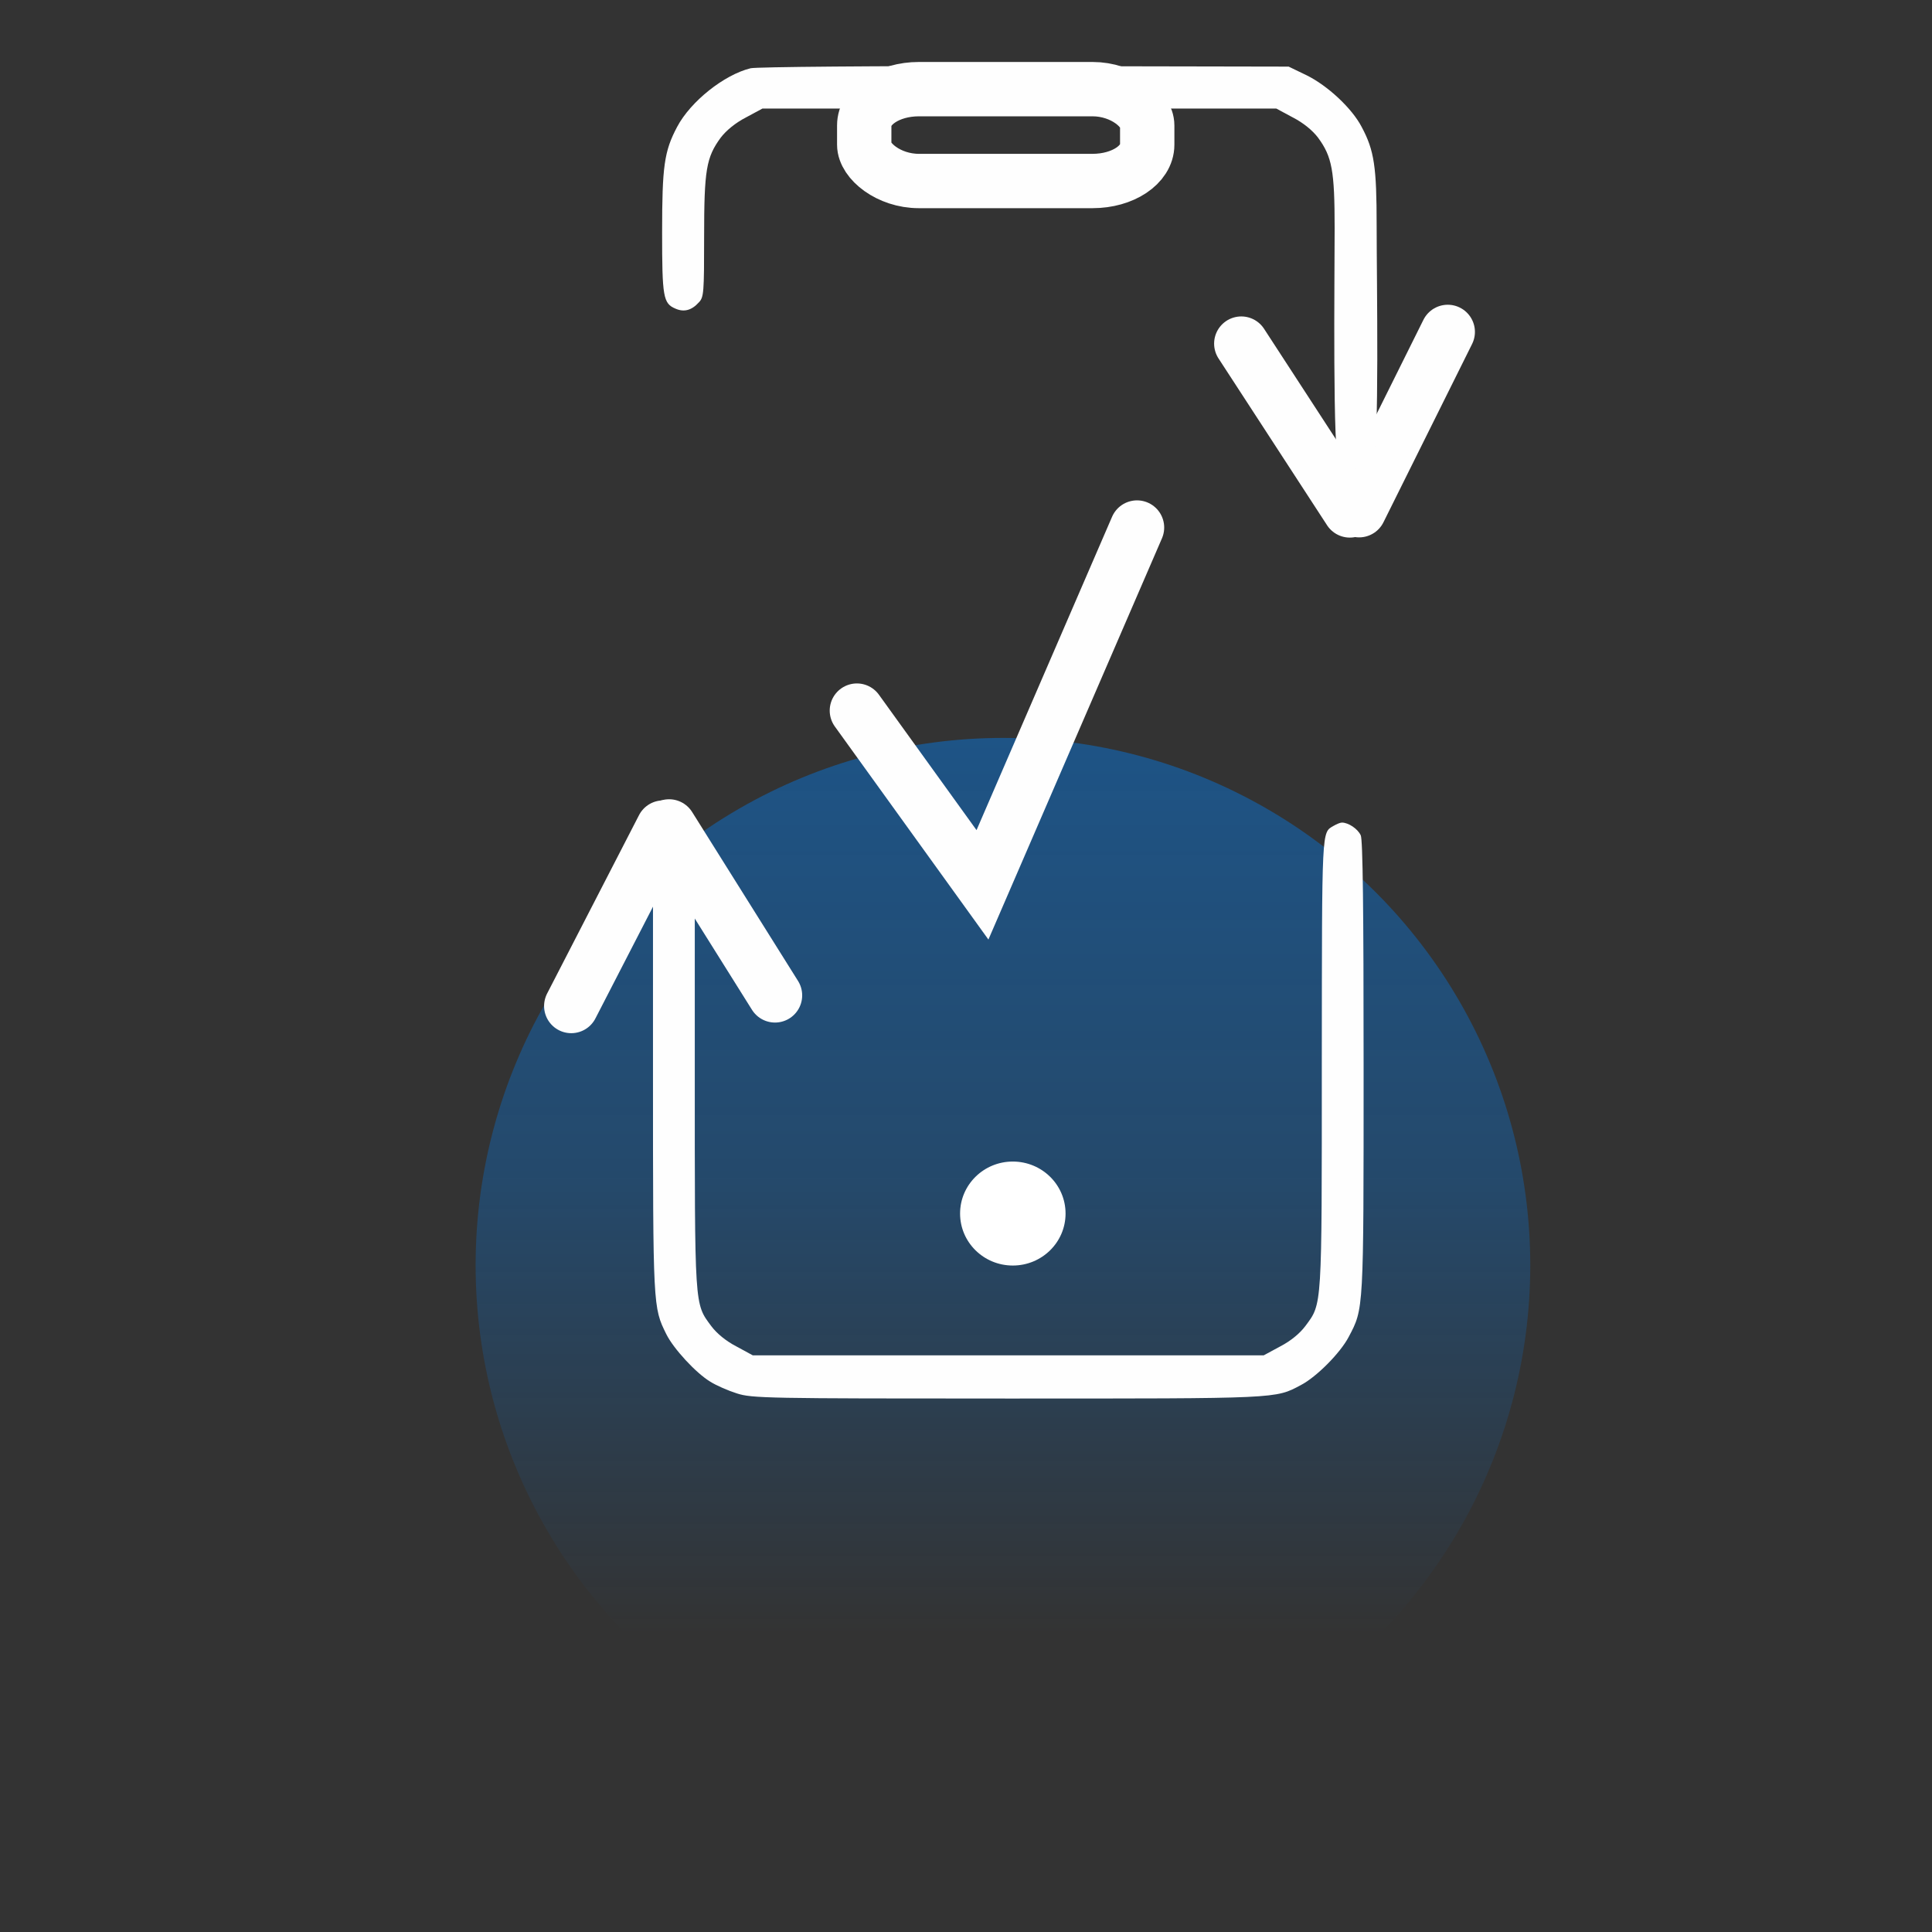 <?xml version="1.0" encoding="UTF-8"?>
<!DOCTYPE svg PUBLIC "-//W3C//DTD SVG 1.1//EN" "http://www.w3.org/Graphics/SVG/1.1/DTD/svg11.dtd">
<!-- Creator: CorelDRAW 2020 (64-Bit) -->
<svg xmlns="http://www.w3.org/2000/svg" xml:space="preserve" width="2.709mm" height="2.709mm" version="1.1" style="shape-rendering:geometricPrecision; text-rendering:geometricPrecision; image-rendering:optimizeQuality; fill-rule:evenodd; clip-rule:evenodd"
viewBox="0 0 270.9 270.9"
 xmlns:xlink="http://www.w3.org/1999/xlink"
 xmlns:xodm="http://www.corel.com/coreldraw/odm/2003">
 <rect x="0" y="0" width="270.9" height="270.9" fill="#333333" stroke="none"/>
 <defs>
  <style type="text/css">
   <![CDATA[
    .str1 {stroke:#FEFEFE;stroke-width:7.62;stroke-miterlimit:22.926}
    .str0 {stroke:#FEFEFE;stroke-width:7.62;stroke-linecap:round;stroke-miterlimit:22.926}
    .fil1 {fill:none}
    .fil2 {fill:#FEFEFE;fill-rule:nonzero}
    .fil3 {fill:white;fill-rule:nonzero}
    .fil0 {fill:url(#id0);fill-rule:nonzero}
   ]]>
  </style>
  <linearGradient id="id0" gradientUnits="userSpaceOnUse" x1="140.63" y1="33.23" x2="140.63" y2="229.17">
   <stop offset="0" style="stop-opacity:0.569; stop-color:#0081F9"/>
   <stop offset="0.671" style="stop-opacity:0.286; stop-color:#0081F9"/>
   <stop offset="1" style="stop-opacity:0; stop-color:#0081F9"/>
  </linearGradient>
 </defs>
 <g id="Слой_x0020_1">
  <circle class="fil0" cx="140.63" cy="177.41" r="73.94"/>
  <line class="fil1 str0" x1="92.99" y1="116.04" x2="80.1" y2= "141.06" />
  <line class="fil1 str0" x1="93.82" y1="115.88" x2="108.67" y2= "139.57" />
  <line class="fil1 str0" x1="190.57" y1="71.54" x2="203" y2= "46.54" />
  <line class="fil1 str0" x1="189.27" y1="71.57" x2="174.05" y2= "48.18" />
  <polyline class="fil1 str0" points="120.15,99.64 137.76,124.07 159.43,73.97 "/>
  <rect class="fil1 str1" x="121.18" y="12.5" width="39.68" height="12.88" rx="7.66" ry="5.09"/>
  <path class="fil2" d="M186.99 115.8c-1.69,0.99 -1.62,0 -1.65,33.14 0,34.76 0.07,33.78 -2.31,37 -0.77,1.03 -2.05,2.09 -3.52,2.85l-2.31 1.25 -35.82 0 -35.83 0 -2.3 -1.25c-1.47,-0.76 -2.75,-1.82 -3.52,-2.85 -2.38,-3.22 -2.31,-2.35 -2.31,-35.79l0 -30.29 -0.91 -0.91c-0.55,-0.61 -1.32,-0.95 -2.02,-0.95 -0.7,0 -1.46,0.34 -2.01,0.95l-0.92 0.91 0 30.63c0,32.91 0,32.8 1.87,36.59 1.02,2.05 4.14,5.42 6.12,6.63 0.84,0.54 2.56,1.29 3.77,1.67 2.12,0.68 3.99,0.72 37.99,0.72 38.2,0 37.47,0.04 41.1,-1.89 2.19,-1.14 5.53,-4.51 6.7,-6.75 2.12,-4.02 2.09,-3.49 2.09,-37.88 0,-22.29 -0.11,-31.81 -0.4,-32.45 -0.41,-0.91 -1.73,-1.79 -2.64,-1.79 -0.26,0 -0.77,0.23 -1.17,0.46l0 0z"/>
  <path class="fil2" d="M105.25 9.57c-3.72,0.91 -8.43,4.66 -10.31,8.23 -1.81,3.41 -2.1,5.53 -2.1,14.75 0,9.09 0.14,10 1.88,10.73 1.21,0.53 2.28,0.22 3.27,-0.88 0.7,-0.72 0.74,-1.36 0.74,-9.17 0,-9.44 0.3,-11.15 2.32,-13.92 0.78,-1.02 2.07,-2.08 3.54,-2.84l2.32 -1.25 36.03 0 36.02 0 2.32 1.25c1.48,0.76 2.77,1.82 3.54,2.84 1.95,2.66 2.32,4.59 2.32,12.67 0,7.09 -0.31,32.28 0.61,33.19 1.18,1.25 3.59,0.31 4.77,-0.94 0.92,-0.91 0.51,-25.13 0.51,-32.59 0,-8.23 -0.33,-10.54 -2.1,-13.84 -1.36,-2.62 -4.78,-5.8 -7.73,-7.25l-2.51 -1.21 -37.02 -0.07c-20.77,-0.04 -37.61,0.11 -38.42,0.3l0 0z"/>
  <path class="fil3" d="M142.01 177.45c4.09,0 7.4,-3.26 7.4,-7.29 0,-4.03 -3.31,-7.29 -7.4,-7.29 -4.08,0 -7.39,3.26 -7.39,7.29 0,4.03 3.31,7.29 7.39,7.29z"/>
 </g>
</svg>
